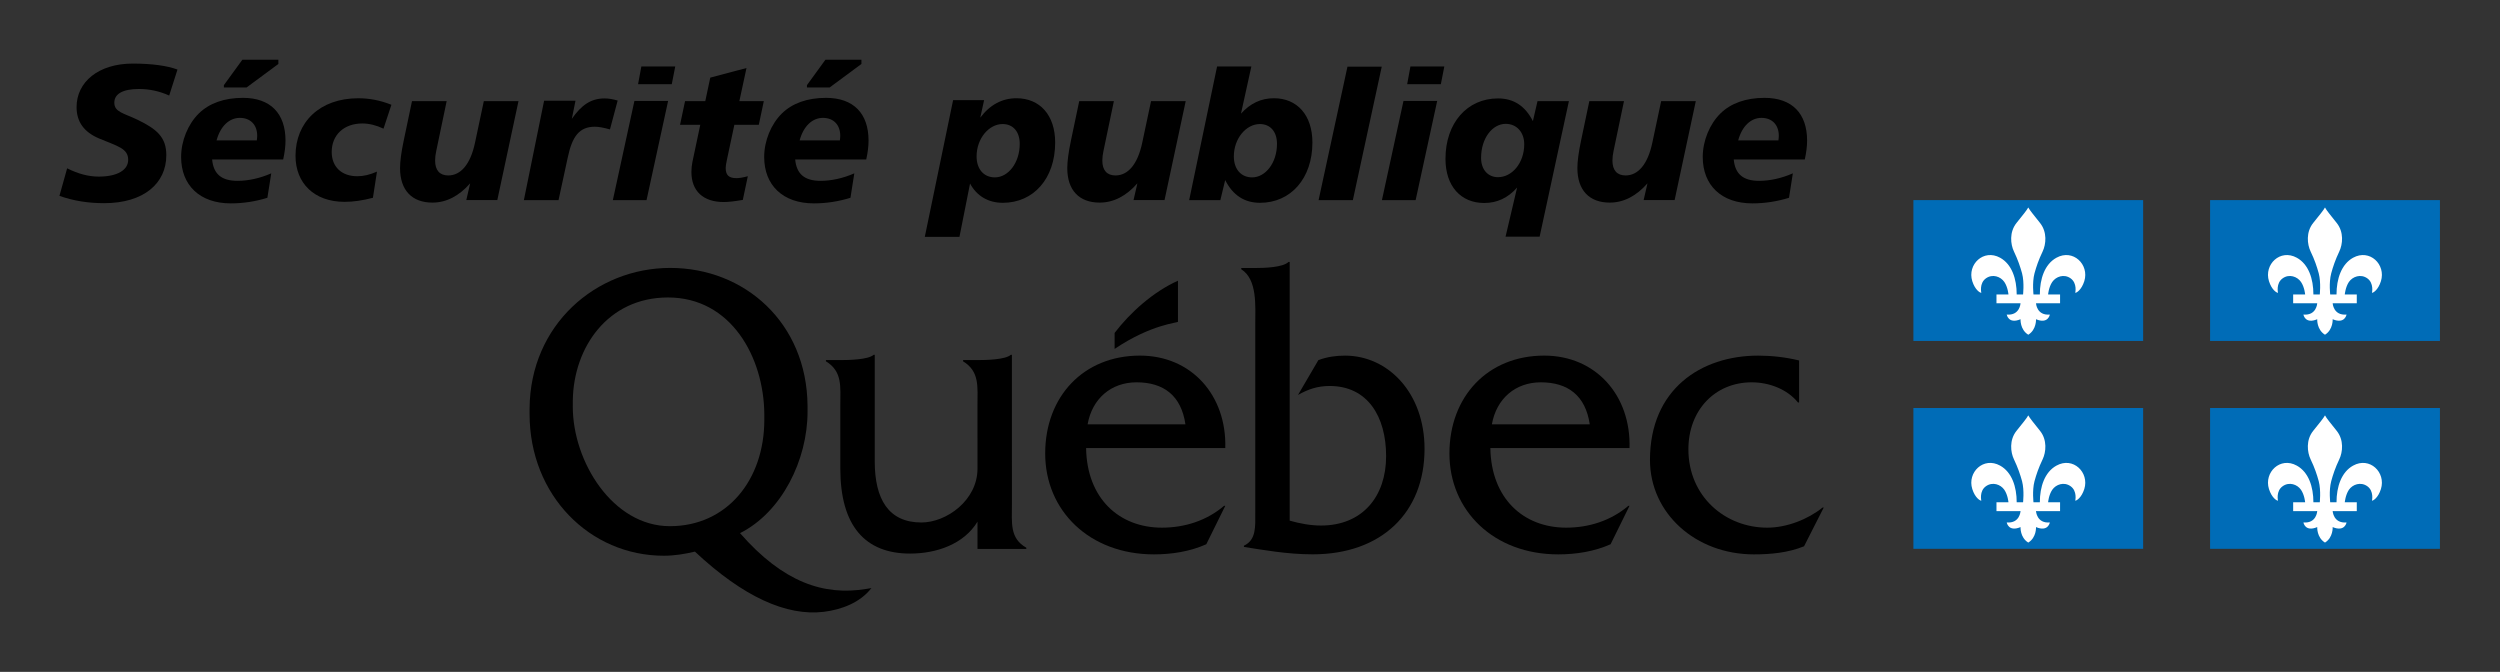 <?xml version="1.0" encoding="UTF-8" standalone="no"?>
<!-- Created with Inkscape (http://www.inkscape.org/) -->

<svg
   xmlns:dc="http://purl.org/dc/elements/1.1/"
   xmlns:cc="http://creativecommons.org/ns#"
   xmlns:rdf="http://www.w3.org/1999/02/22-rdf-syntax-ns#"
   xmlns:svg="http://www.w3.org/2000/svg"
   xmlns="http://www.w3.org/2000/svg"
   xmlns:sodipodi="http://sodipodi.sourceforge.net/DTD/sodipodi-0.dtd"
   xmlns:inkscape="http://www.inkscape.org/namespaces/inkscape"
   version="1.1"
   id="svg2"
   xml:space="preserve"
   width="210.002"
   height="56.438"
   viewBox="0 0 210.002 56.438"
   sodipodi:docname="Sécurité publique Québec.svg"
   inkscape:version="0.92.2 (5c3e80d, 2017-08-06)"><rect x="0" y="0" width="210.002" height="56.438" fill="#333333" stroke="none"/><defs
     id="defs6"><clipPath
       clipPathUnits="userSpaceOnUse"
       id="clipPath72"><path
         d="M 0,0 H 612 V 792 H 0 Z"
         id="path70"
         inkscape:connector-curvature="0" /></clipPath><clipPath
       clipPathUnits="userSpaceOnUse"
       id="clipPath132"><path
         d="M 0,0 H 612 V 792 H 0 Z"
         id="path130"
         inkscape:connector-curvature="0" /></clipPath><clipPath
       clipPathUnits="userSpaceOnUse"
       id="clipPath168"><path
         d="M 0,0 H 612 V 792 H 0 Z"
         id="path166"
         inkscape:connector-curvature="0" /></clipPath><clipPath
       clipPathUnits="userSpaceOnUse"
       id="clipPath190"><path
         d="M 0,0 H 612 V 792 H 0 Z"
         id="path188"
         inkscape:connector-curvature="0" /></clipPath><clipPath
       clipPathUnits="userSpaceOnUse"
       id="clipPath204"><path
         d="M 0,0 H 612 V 792 H 0 Z"
         id="path202"
         inkscape:connector-curvature="0" /></clipPath><clipPath
       clipPathUnits="userSpaceOnUse"
       id="clipPath218"><path
         d="M 0,0 H 612 V 792 H 0 Z"
         id="path216"
         inkscape:connector-curvature="0" /></clipPath><clipPath
       clipPathUnits="userSpaceOnUse"
       id="clipPath232"><path
         d="M 0,0 H 612 V 792 H 0 Z"
         id="path230"
         inkscape:connector-curvature="0" /></clipPath></defs><sodipodi:namedview
     pagecolor="#ffffff"
     bordercolor="#666666"
     borderopacity="1"
     objecttolerance="10"
     gridtolerance="10"
     guidetolerance="10"
     inkscape:pageopacity="0"
     inkscape:pageshadow="2"
     inkscape:window-width="1920"
     inkscape:window-height="1017"
     id="namedview4"
     showgrid="false"
     fit-margin-left="5"
     fit-margin-top="5"
     fit-margin-bottom="5"
     fit-margin-right="5"
     inkscape:zoom="1.7878788"
     inkscape:cx="38.964229"
     inkscape:cy="64.79025"
     inkscape:window-x="-8"
     inkscape:window-y="-8"
     inkscape:window-maximized="1"
     inkscape:current-layer="g10" /><g
     id="g10"
     inkscape:groupmode="layer"
     inkscape:label="Rapport annuel de gestion 2018-2019 du ministère de la Sécurité publique"
     transform="matrix(1.333,0,0,-1.333,-38.679,94.948)"><g
       id="g406"
       transform="matrix(1.063,0,0,1.063,-6.782,-3.15)"><g
         id="g66"><g
           id="g68"
           clip-path="url(#clipPath72)"><g
             id="g74"
             transform="translate(93.665,40.082)"><path
               d="M 0,0 -0.001,8.855 H -0.067 C -0.383,8.565 -1.546,8.542 -2.041,8.542 H -2.896 V 8.47 c 0.988,-0.605 0.854,-1.503 0.854,-2.619 l 10e-4,-3.747 c 0,-1.874 -1.84,-3.189 -3.324,-3.189 -1.954,0 -2.767,1.386 -2.767,3.626 v 6.314 h -0.066 c -0.315,-0.29 -1.487,-0.313 -1.98,-0.313 h -0.848 V 8.47 c 0.989,-0.605 0.853,-1.503 0.853,-2.619 V 2.115 c 0,-3.419 1.483,-5.043 4.135,-5.043 1.572,0 3.188,0.558 3.997,1.89 v -1.614 h 2.894 v 0.071 C -0.135,-2.021 0,-1.119 0,0"
               style="fill:#000000;fill-opacity:1;fill-rule:nonzero;stroke:none"
               id="path76"
               inkscape:connector-curvature="0" /></g><g
             id="g78"
             transform="translate(98.152,44.817)"><path
               d="M 0,0 C 0.271,1.522 1.394,2.489 2.9,2.489 4.519,2.489 5.553,1.691 5.799,0 Z m 8.162,-1.41 c 0.088,3.124 -2.003,5.483 -5.06,5.483 -3.349,0 -5.617,-2.43 -5.617,-5.802 0,-3.396 2.628,-5.982 6.448,-5.982 1.057,0 2.136,0.169 3.103,0.601 l 1.126,2.28 H 8.093 C 7.059,-5.711 5.757,-6.127 4.406,-6.127 c -2.54,0 -4.45,1.736 -4.495,4.717 z"
               style="fill:#000000;fill-opacity:1;fill-rule:nonzero;stroke:none"
               id="path80"
               inkscape:connector-curvature="0" /></g><g
             id="g82"
             transform="translate(108.096,54.083)"><path
               d="m 0,0 c 0.538,0 1.636,0.033 1.968,0.361 h 0.068 v -15.338 c 0.603,-0.171 1.229,-0.29 1.854,-0.29 2.456,0 3.862,1.717 3.862,4.113 0,2.346 -1.094,4.16 -3.348,4.16 -0.715,0 -1.274,-0.192 -1.876,-0.531 l 1.207,2.063 c 0.511,0.195 1.047,0.268 1.583,0.268 2.549,0 4.712,-2.21 4.712,-5.525 0,-3.797 -2.567,-6.255 -6.632,-6.255 -1.518,0 -2.976,0.268 -4.076,0.439 v 0.073 c 0.74,0.343 0.673,1.145 0.673,1.946 v 11.149 c 0,1.118 0.134,2.685 -0.831,3.293 V 0 Z"
               style="fill:#000000;fill-opacity:1;fill-rule:nonzero;stroke:none"
               id="path84"
               inkscape:connector-curvature="0" /></g><g
             id="g86"
             transform="translate(122.118,44.817)"><path
               d="M 0,0 C 0.271,1.522 1.393,2.489 2.9,2.489 4.52,2.489 5.553,1.691 5.802,0 Z m 8.16,-1.41 c 0.091,3.124 -2.001,5.483 -5.057,5.483 -3.351,0 -5.62,-2.43 -5.62,-5.802 0,-3.396 2.629,-5.982 6.451,-5.982 1.057,0 2.136,0.169 3.103,0.601 L 8.16,-4.83 H 8.094 C 7.059,-5.711 5.755,-6.127 4.405,-6.127 c -2.54,0 -4.449,1.736 -4.495,4.717 z"
               style="fill:#000000;fill-opacity:1;fill-rule:nonzero;stroke:none"
               id="path88"
               inkscape:connector-curvature="0" /></g><g
             id="g90"
             transform="translate(140.33,46.111)"><path
               d="m 0,0 h -0.066 c -0.653,0.805 -1.732,1.195 -2.744,1.195 -2.18,0 -3.752,-1.655 -3.752,-3.969 0,-2.797 2.18,-4.647 4.674,-4.647 1.147,0 2.406,0.487 3.282,1.195 H 1.462 L 0.294,-8.525 c -0.947,-0.385 -1.98,-0.48 -2.97,-0.48 -3.46,0 -6.164,2.437 -6.164,5.6 0,4.184 3.019,6.183 6.413,6.183 0.81,0 1.641,-0.095 2.427,-0.287 z"
               style="fill:#000000;fill-opacity:1;fill-rule:nonzero;stroke:none"
               id="path92"
               inkscape:connector-curvature="0" /></g><g
             id="g94"
             transform="translate(103.508,50.896)"><path
               d="M 0,0 V 2.434 C -1.473,1.774 -2.84,0.539 -3.755,-0.662 V -1.61 C -1.567,-0.135 0,-0.067 0,0"
               style="fill:#000000;fill-opacity:1;fill-rule:nonzero;stroke:none"
               id="path96"
               inkscape:connector-curvature="0" /></g><g
             id="g98"
             transform="translate(73.389,38.778)"><path
               d="m 0,0 c -3.394,0 -5.756,3.831 -5.756,7.082 0,0.035 0,0.334 0.001,0.368 0.041,3.151 2.082,6.108 5.642,6.108 3.746,0 5.679,-3.543 5.711,-6.904 V 6.305 C 5.598,2.726 3.372,0 0,0 M 11.633,-3.721 C 9.128,-4.132 6.718,-3.341 4.158,-0.413 6.631,0.829 8.161,3.921 8.161,6.792 8.161,6.821 8.16,7.12 8.16,7.151 8.116,12.063 4.424,15.31 0.022,15.31 c -4.41,0 -8.307,-3.379 -8.34,-8.333 v -0.33 c 0,-4.82 3.575,-8.399 7.958,-8.399 0.629,0 1.236,0.1 1.843,0.244 2.871,-2.688 5.431,-3.835 7.642,-3.569 1.048,0.128 2.157,0.544 2.822,1.408 z"
               style="fill:#000000;fill-opacity:1;fill-rule:nonzero;stroke:none"
               id="path100"
               inkscape:connector-curvature="0" /></g><g
             id="g102"
             transform="translate(43.707,64.307)"><path
               d="m 0,0 c -0.582,0.262 -1.176,0.388 -1.792,0.388 -0.971,0 -1.461,-0.297 -1.461,-0.811 0,-0.559 0.548,-0.616 1.381,-1.015 1.153,-0.56 1.701,-1.039 1.701,-2.101 0,-1.667 -1.336,-2.842 -3.687,-2.842 -0.936,0 -1.816,0.137 -2.649,0.433 l 0.457,1.633 c 0.639,-0.32 1.256,-0.491 1.872,-0.491 1.119,0 1.747,0.4 1.747,0.993 0,0.685 -0.64,0.811 -1.724,1.267 -0.891,0.377 -1.336,0.982 -1.336,1.861 0,1.484 1.29,2.58 3.334,2.58 1.13,0 2.032,-0.126 2.648,-0.354 z"
               style="fill:#000000;fill-opacity:1;fill-rule:nonzero;stroke:none"
               id="path104"
               inkscape:connector-curvature="0" /></g><g
             id="g106"
             transform="translate(46.252,60.517)"><path
               d="m 0,0 c 0.08,-0.867 0.559,-1.267 1.507,-1.267 0.628,0 1.324,0.148 1.998,0.445 L 3.276,-2.272 C 2.58,-2.488 1.85,-2.603 1.108,-2.603 c -1.85,0 -2.946,1.085 -2.946,2.751 0,0.96 0.411,1.952 1.05,2.58 0.617,0.605 1.507,0.925 2.615,0.925 C 3.459,3.653 4.35,2.728 4.35,1.119 4.35,0.788 4.304,0.411 4.212,0 Z m 2.672,1.404 c 0,0.651 -0.4,1.062 -1.028,1.062 C 1.016,2.466 0.491,1.975 0.263,1.13 H 2.648 C 2.66,1.222 2.672,1.313 2.672,1.404 M 1.792,5.913 H 3.927 V 5.662 L 2.044,4.269 H 0.697 v 0.137 z"
               style="fill:#000000;fill-opacity:1;fill-rule:nonzero;stroke:none"
               id="path108"
               inkscape:connector-curvature="0" /></g><g
             id="g110"
             transform="translate(56.412,62.343)"><path
               d="m 0,0 c -0.434,0.205 -0.856,0.308 -1.256,0.308 -1.096,0 -1.815,-0.685 -1.815,-1.689 0,-0.879 0.583,-1.439 1.519,-1.439 0.376,0 0.753,0.092 1.164,0.274 l -0.24,-1.552 c -0.616,-0.16 -1.164,-0.24 -1.678,-0.24 -1.804,0 -2.911,1.107 -2.911,2.729 0,1.986 1.427,3.412 3.722,3.412 0.662,0 1.312,-0.125 1.963,-0.387 z"
               style="fill:#000000;fill-opacity:1;fill-rule:nonzero;stroke:none"
               id="path112"
               inkscape:connector-curvature="0" /></g><g
             id="g114"
             transform="translate(60.156,63.976)"><path
               d="m 0,0 -0.616,-2.945 c -0.046,-0.206 -0.069,-0.4 -0.069,-0.582 0,-0.571 0.274,-0.879 0.776,-0.879 0.742,0 1.313,0.65 1.587,1.929 L 2.203,0 H 4.258 L 3.002,-5.867 H 1.164 l 0.229,0.993 c -0.662,-0.754 -1.416,-1.142 -2.238,-1.142 -1.21,0 -1.918,0.731 -1.918,2.043 0,0.389 0.069,0.936 0.217,1.633 L -2.055,0 Z"
               style="fill:#000000;fill-opacity:1;fill-rule:nonzero;stroke:none"
               id="path116"
               inkscape:connector-curvature="0" /></g><g
             id="g118"
             transform="translate(69.836,62.298)"><path
               d="m 0,0 c -0.365,0.103 -0.662,0.16 -0.891,0.16 -0.936,0 -1.346,-0.582 -1.609,-1.816 L -3.048,-4.19 h -2.055 l 1.199,5.891 h 1.861 L -2.26,0.628 c 0.571,0.822 1.141,1.21 1.94,1.21 0.251,0 0.503,-0.046 0.777,-0.126 z"
               style="fill:#000000;fill-opacity:1;fill-rule:nonzero;stroke:none"
               id="path120"
               inkscape:connector-curvature="0" /></g></g></g><g
         id="g122"
         transform="translate(73.284,63.987)"><path
           d="M 0,0 -1.279,-5.879 H -3.276 L -1.998,0 Z M 0.422,2.044 0.217,0.993 h -1.998 l 0.194,1.051 z"
           style="fill:#000000;fill-opacity:1;fill-rule:nonzero;stroke:none"
           id="path124"
           inkscape:connector-curvature="0" /></g><g
         id="g126"><g
           id="g128"
           clip-path="url(#clipPath132)"><g
             id="g134"
             transform="translate(77.507,63.976)"><path
               d="M 0,0 H 1.45 L 1.153,-1.404 H -0.296 L -0.731,-3.448 C -0.788,-3.699 -0.81,-3.87 -0.81,-3.961 c 0,-0.423 0.182,-0.605 0.639,-0.605 0.16,0 0.388,0.034 0.673,0.114 L 0.205,-5.856 c -0.467,-0.08 -0.844,-0.126 -1.129,-0.126 -1.222,0 -1.918,0.651 -1.918,1.781 0,0.206 0.022,0.4 0.057,0.583 l 0.468,2.214 H -3.516 L -3.219,0 h 1.199 l 0.296,1.393 2.147,0.57 z"
               style="fill:#000000;fill-opacity:1;fill-rule:nonzero;stroke:none"
               id="path136"
               inkscape:connector-curvature="0" /></g><g
             id="g138"
             transform="translate(80.817,60.517)"><path
               d="m 0,0 c 0.08,-0.867 0.559,-1.267 1.507,-1.267 0.628,0 1.324,0.148 1.998,0.445 L 3.276,-2.272 C 2.58,-2.488 1.849,-2.603 1.107,-2.603 c -1.849,0 -2.945,1.085 -2.945,2.751 0,0.96 0.411,1.952 1.05,2.58 0.617,0.605 1.507,0.925 2.615,0.925 1.632,0 2.522,-0.925 2.522,-2.534 C 4.349,0.788 4.304,0.411 4.212,0 Z M 2.671,1.404 C 2.671,2.055 2.272,2.466 1.644,2.466 1.016,2.466 0.491,1.975 0.263,1.13 H 2.648 C 2.66,1.222 2.671,1.313 2.671,1.404 M 1.792,5.913 H 3.927 V 5.662 L 2.044,4.269 H 0.697 v 0.137 z"
               style="fill:#000000;fill-opacity:1;fill-rule:nonzero;stroke:none"
               id="path140"
               inkscape:connector-curvature="0" /></g><g
             id="g142"
             transform="translate(90.555,55.928)"><path
               d="m 0,0 h -2.055 l 1.678,8.105 H 1.461 L 1.233,7.066 c 0.571,0.765 1.301,1.153 2.146,1.153 1.393,0 2.295,-1.005 2.295,-2.625 0,-2.135 -1.279,-3.574 -3.105,-3.574 -0.857,0 -1.542,0.4 -1.941,1.142 z m 2.557,6.689 c -0.81,0 -1.541,-0.856 -1.541,-1.917 0,-0.765 0.434,-1.245 1.085,-1.245 0.787,0 1.472,0.857 1.472,1.987 0,0.73 -0.399,1.175 -1.016,1.175"
               style="fill:#000000;fill-opacity:1;fill-rule:nonzero;stroke:none"
               id="path144"
               inkscape:connector-curvature="0" /></g><g
             id="g146"
             transform="translate(99.71,63.976)"><path
               d="m 0,0 -0.616,-2.945 c -0.046,-0.206 -0.069,-0.4 -0.069,-0.582 0,-0.571 0.274,-0.879 0.776,-0.879 0.742,0 1.313,0.65 1.587,1.929 L 2.203,0 H 4.258 L 3.002,-5.867 H 1.165 l 0.228,0.993 c -0.662,-0.754 -1.416,-1.142 -2.238,-1.142 -1.21,0 -1.918,0.731 -1.918,2.043 0,0.389 0.069,0.936 0.217,1.633 L -2.055,0 Z"
               style="fill:#000000;fill-opacity:1;fill-rule:nonzero;stroke:none"
               id="path148"
               inkscape:connector-curvature="0" /></g><g
             id="g150"
             transform="translate(107.86,66.031)"><path
               d="m 0,0 -0.616,-2.797 c 0.548,0.605 1.187,0.913 1.952,0.913 1.381,0 2.283,-1.005 2.283,-2.625 0,-2.124 -1.279,-3.574 -3.105,-3.574 -0.925,0 -1.61,0.446 -2.066,1.347 L -1.838,-7.923 H -3.687 L -2.032,0 Z m 0.502,-3.414 c -0.81,0 -1.541,-0.856 -1.541,-1.917 0,-0.765 0.434,-1.245 1.085,-1.245 0.787,0 1.473,0.857 1.473,1.987 0,0.73 -0.4,1.175 -1.017,1.175"
               style="fill:#000000;fill-opacity:1;fill-rule:nonzero;stroke:none"
               id="path152"
               inkscape:connector-curvature="0" /></g></g></g><g
         id="g154"
         transform="translate(115.589,66.019)"><path
           d="M 0,0 -1.712,-7.911 H -3.744 L -2.032,0 Z"
           style="fill:#000000;fill-opacity:1;fill-rule:nonzero;stroke:none"
           id="path156"
           inkscape:connector-curvature="0" /></g><g
         id="g158"
         transform="translate(118.876,63.987)"><path
           d="M 0,0 -1.278,-5.879 H -3.276 L -1.998,0 Z M 0.423,2.044 0.217,0.993 H -1.78 l 0.194,1.051 z"
           style="fill:#000000;fill-opacity:1;fill-rule:nonzero;stroke:none"
           id="path160"
           inkscape:connector-curvature="0" /></g><g
         id="g162"><g
           id="g164"
           clip-path="url(#clipPath168)"><g
             id="g170"
             transform="translate(126.684,63.976)"><path
               d="m 0,0 -1.735,-8.036 h -2.021 l 0.685,2.911 c -0.548,-0.617 -1.187,-0.914 -1.951,-0.914 -1.382,0 -2.295,0.993 -2.295,2.615 0,2.134 1.289,3.584 3.116,3.584 0.948,0 1.621,-0.468 2.066,-1.347 L -1.861,0 Z m -3.744,-1.347 c -0.788,0 -1.462,-0.845 -1.462,-2.02 0,-0.685 0.4,-1.142 1.005,-1.142 0.822,0 1.553,0.833 1.553,1.952 0,0.719 -0.457,1.21 -1.096,1.21"
               style="fill:#000000;fill-opacity:1;fill-rule:nonzero;stroke:none"
               id="path172"
               inkscape:connector-curvature="0" /></g><g
             id="g174"
             transform="translate(129.95,63.976)"><path
               d="m 0,0 -0.617,-2.945 c -0.045,-0.206 -0.068,-0.4 -0.068,-0.582 0,-0.571 0.273,-0.879 0.776,-0.879 0.741,0 1.313,0.65 1.586,1.929 L 2.203,0 H 4.257 L 3.001,-5.867 H 1.164 l 0.228,0.993 c -0.662,-0.754 -1.416,-1.142 -2.238,-1.142 -1.209,0 -1.917,0.731 -1.917,2.043 0,0.389 0.068,0.936 0.217,1.633 L -2.055,0 Z"
               style="fill:#000000;fill-opacity:1;fill-rule:nonzero;stroke:none"
               id="path176"
               inkscape:connector-curvature="0" /></g><g
             id="g178"
             transform="translate(136.456,60.517)"><path
               d="m 0,0 c 0.079,-0.867 0.559,-1.267 1.507,-1.267 0.628,0 1.323,0.148 1.997,0.445 L 3.276,-2.272 C 2.579,-2.488 1.849,-2.603 1.107,-2.603 c -1.85,0 -2.945,1.085 -2.945,2.751 0,0.96 0.411,1.952 1.05,2.58 0.616,0.605 1.507,0.925 2.614,0.925 1.632,0 2.523,-0.925 2.523,-2.534 C 4.349,0.788 4.303,0.411 4.212,0 Z m 2.671,1.404 c 0,0.651 -0.4,1.062 -1.027,1.062 C 1.016,2.466 0.491,1.975 0.263,1.13 H 2.648 C 2.66,1.222 2.671,1.313 2.671,1.404"
               style="fill:#000000;fill-opacity:1;fill-rule:nonzero;stroke:none"
               id="path180"
               inkscape:connector-curvature="0" /></g></g></g><path
         d="m 160.726,58.108 h -13.62 v -8.349 h 13.62 z"
         style="fill:#006cb7;fill-opacity:1;fill-rule:nonzero;stroke:none"
         id="path182"
         inkscape:connector-curvature="0" /><g
         id="g184"><g
           id="g186"
           clip-path="url(#clipPath190)"><g
             id="g192"
             transform="translate(153.916,57.671)"><path
               d="m 0,0 c -0.1,-0.183 -0.323,-0.447 -0.697,-0.917 -0.434,-0.543 -0.358,-1.265 -0.151,-1.695 0.236,-0.492 0.372,-0.903 0.48,-1.292 0.149,-0.563 0.05,-1.318 0.061,-1.251 h -0.379 c 0,0.923 -0.286,1.79 -0.981,2.175 -0.986,0.546 -1.962,-0.402 -1.652,-1.389 0.163,-0.516 0.454,-0.691 0.536,-0.691 0,0 -0.135,0.57 0.276,0.861 0.388,0.274 0.866,0.107 1.089,-0.218 0.21,-0.311 0.243,-0.738 0.243,-0.738 h -0.71 V -5.68 l 1.427,0.002 c 0,0 -0.038,-0.741 -0.819,-0.67 0,0 0.096,-0.583 0.819,-0.277 0,0 -0.038,-0.613 0.458,-0.919 0.495,0.306 0.459,0.919 0.459,0.919 0.723,-0.306 0.82,0.277 0.82,0.277 -0.784,-0.071 -0.82,0.67 -0.82,0.67 L 1.885,-5.68 v 0.525 H 1.176 c 0,0 0.034,0.427 0.244,0.738 0.221,0.325 0.7,0.492 1.087,0.218 0.411,-0.291 0.278,-0.861 0.278,-0.861 0.082,0 0.37,0.175 0.536,0.691 C 3.63,-3.382 2.654,-2.434 1.668,-2.98 0.972,-3.365 0.686,-4.232 0.686,-5.155 H 0.309 c 0.009,-0.067 -0.09,0.688 0.06,1.251 0.107,0.389 0.244,0.8 0.481,1.292 0.205,0.43 0.282,1.152 -0.153,1.695 C 0.325,-0.447 0.102,-0.183 0,0"
               style="fill:#ffffff;fill-opacity:1;fill-rule:nonzero;stroke:none"
               id="path194"
               inkscape:connector-curvature="0" /></g></g></g><path
         d="M 178.32,58.108 H 164.695 V 49.759 H 178.32 Z"
         style="fill:#006cb7;fill-opacity:1;fill-rule:nonzero;stroke:none"
         id="path196"
         inkscape:connector-curvature="0" /><g
         id="g198"><g
           id="g200"
           clip-path="url(#clipPath204)"><g
             id="g206"
             transform="translate(171.506,57.671)"><path
               d="m 0,0 c -0.102,-0.183 -0.322,-0.447 -0.699,-0.917 -0.436,-0.543 -0.358,-1.265 -0.152,-1.695 0.238,-0.492 0.373,-0.903 0.48,-1.292 0.149,-0.563 0.052,-1.318 0.064,-1.251 h -0.38 c 0,0.923 -0.285,1.79 -0.982,2.175 -0.987,0.546 -1.961,-0.402 -1.652,-1.389 0.164,-0.516 0.453,-0.691 0.536,-0.691 0,0 -0.134,0.57 0.278,0.861 0.385,0.274 0.864,0.107 1.086,-0.218 0.211,-0.311 0.244,-0.738 0.244,-0.738 h -0.71 V -5.68 l 1.427,0.002 c 0,0 -0.037,-0.741 -0.819,-0.67 0,0 0.095,-0.583 0.819,-0.277 0,0 -0.037,-0.613 0.46,-0.919 0.493,0.306 0.455,0.919 0.455,0.919 0.726,-0.306 0.823,0.277 0.823,0.277 -0.785,-0.071 -0.823,0.67 -0.823,0.67 l 1.43,-0.002 v 0.525 H 1.173 c 0,0 0.037,0.427 0.243,0.738 0.224,0.325 0.703,0.492 1.091,0.218 0.409,-0.291 0.278,-0.861 0.278,-0.861 0.08,0 0.369,0.175 0.531,0.691 C 3.625,-3.382 2.651,-2.434 1.664,-2.98 0.972,-3.365 0.683,-4.232 0.683,-5.155 H 0.309 c 0.009,-0.067 -0.092,0.688 0.06,1.251 0.105,0.389 0.243,0.8 0.477,1.292 0.207,0.43 0.284,1.152 -0.152,1.695 C 0.323,-0.447 0.097,-0.183 0,0"
               style="fill:#ffffff;fill-opacity:1;fill-rule:nonzero;stroke:none"
               id="path208"
               inkscape:connector-curvature="0" /></g></g></g><path
         d="m 160.726,45.783 h -13.62 v -8.347 h 13.62 z"
         style="fill:#006cb7;fill-opacity:1;fill-rule:nonzero;stroke:none"
         id="path210"
         inkscape:connector-curvature="0" /><g
         id="g212"><g
           id="g214"
           clip-path="url(#clipPath218)"><g
             id="g220"
             transform="translate(153.916,45.347)"><path
               d="m 0,0 c -0.1,-0.185 -0.323,-0.447 -0.697,-0.917 -0.434,-0.541 -0.358,-1.263 -0.151,-1.692 0.236,-0.493 0.372,-0.903 0.48,-1.293 0.149,-0.565 0.05,-1.32 0.061,-1.251 h -0.379 c 0,0.921 -0.286,1.788 -0.981,2.173 -0.986,0.551 -1.962,-0.401 -1.652,-1.387 0.163,-0.516 0.454,-0.691 0.536,-0.691 0,0 -0.135,0.57 0.276,0.859 0.388,0.274 0.866,0.11 1.089,-0.215 0.21,-0.312 0.243,-0.739 0.243,-0.739 h -0.71 v -0.525 l 1.427,0.003 c 0,0 -0.038,-0.741 -0.819,-0.673 0,0 0.096,-0.581 0.819,-0.275 0,0 -0.038,-0.613 0.458,-0.919 0.495,0.306 0.459,0.919 0.459,0.919 0.723,-0.306 0.82,0.275 0.82,0.275 -0.784,-0.068 -0.82,0.673 -0.82,0.673 l 1.426,-0.003 v 0.525 H 1.176 c 0,0 0.034,0.427 0.244,0.739 0.221,0.325 0.7,0.489 1.087,0.215 0.411,-0.289 0.278,-0.859 0.278,-0.859 0.082,0 0.37,0.175 0.536,0.691 C 3.63,-3.381 2.654,-2.429 1.668,-2.98 0.972,-3.365 0.686,-4.232 0.686,-5.153 H 0.309 c 0.009,-0.069 -0.09,0.686 0.06,1.251 0.107,0.39 0.244,0.8 0.481,1.293 0.205,0.429 0.282,1.151 -0.153,1.692 C 0.325,-0.447 0.102,-0.185 0,0"
               style="fill:#ffffff;fill-opacity:1;fill-rule:nonzero;stroke:none"
               id="path222"
               inkscape:connector-curvature="0" /></g></g></g><path
         d="M 178.32,45.783 H 164.695 V 37.436 H 178.32 Z"
         style="fill:#006cb7;fill-opacity:1;fill-rule:nonzero;stroke:none"
         id="path224"
         inkscape:connector-curvature="0" /><g
         id="g226"><g
           id="g228"
           clip-path="url(#clipPath232)"><g
             id="g234"
             transform="translate(171.506,45.347)"><path
               d="m 0,0 c -0.102,-0.185 -0.322,-0.447 -0.699,-0.917 -0.436,-0.541 -0.358,-1.263 -0.152,-1.692 0.238,-0.493 0.373,-0.903 0.48,-1.293 0.149,-0.565 0.052,-1.32 0.064,-1.251 h -0.38 c 0,0.921 -0.285,1.788 -0.982,2.173 -0.987,0.551 -1.961,-0.401 -1.652,-1.387 0.164,-0.516 0.453,-0.691 0.536,-0.691 0,0 -0.134,0.57 0.278,0.859 0.385,0.274 0.864,0.11 1.086,-0.215 0.211,-0.312 0.244,-0.739 0.244,-0.739 h -0.71 v -0.525 l 1.427,0.003 c 0,0 -0.037,-0.741 -0.819,-0.673 0,0 0.095,-0.581 0.819,-0.275 0,0 -0.037,-0.613 0.46,-0.919 0.493,0.306 0.455,0.919 0.455,0.919 0.726,-0.306 0.823,0.275 0.823,0.275 -0.785,-0.068 -0.823,0.673 -0.823,0.673 l 1.43,-0.003 v 0.525 H 1.173 c 0,0 0.037,0.427 0.243,0.739 0.224,0.325 0.703,0.489 1.091,0.215 0.409,-0.289 0.278,-0.859 0.278,-0.859 0.08,0 0.369,0.175 0.531,0.691 C 3.625,-3.381 2.651,-2.429 1.664,-2.98 0.972,-3.365 0.683,-4.232 0.683,-5.153 H 0.309 c 0.009,-0.069 -0.092,0.686 0.06,1.251 0.105,0.39 0.243,0.8 0.477,1.293 C 1.053,-2.18 1.13,-1.458 0.694,-0.917 0.323,-0.447 0.097,-0.185 0,0"
               style="fill:#ffffff;fill-opacity:1;fill-rule:nonzero;stroke:none"
               id="path236"
               inkscape:connector-curvature="0" /></g></g></g></g></g></svg>